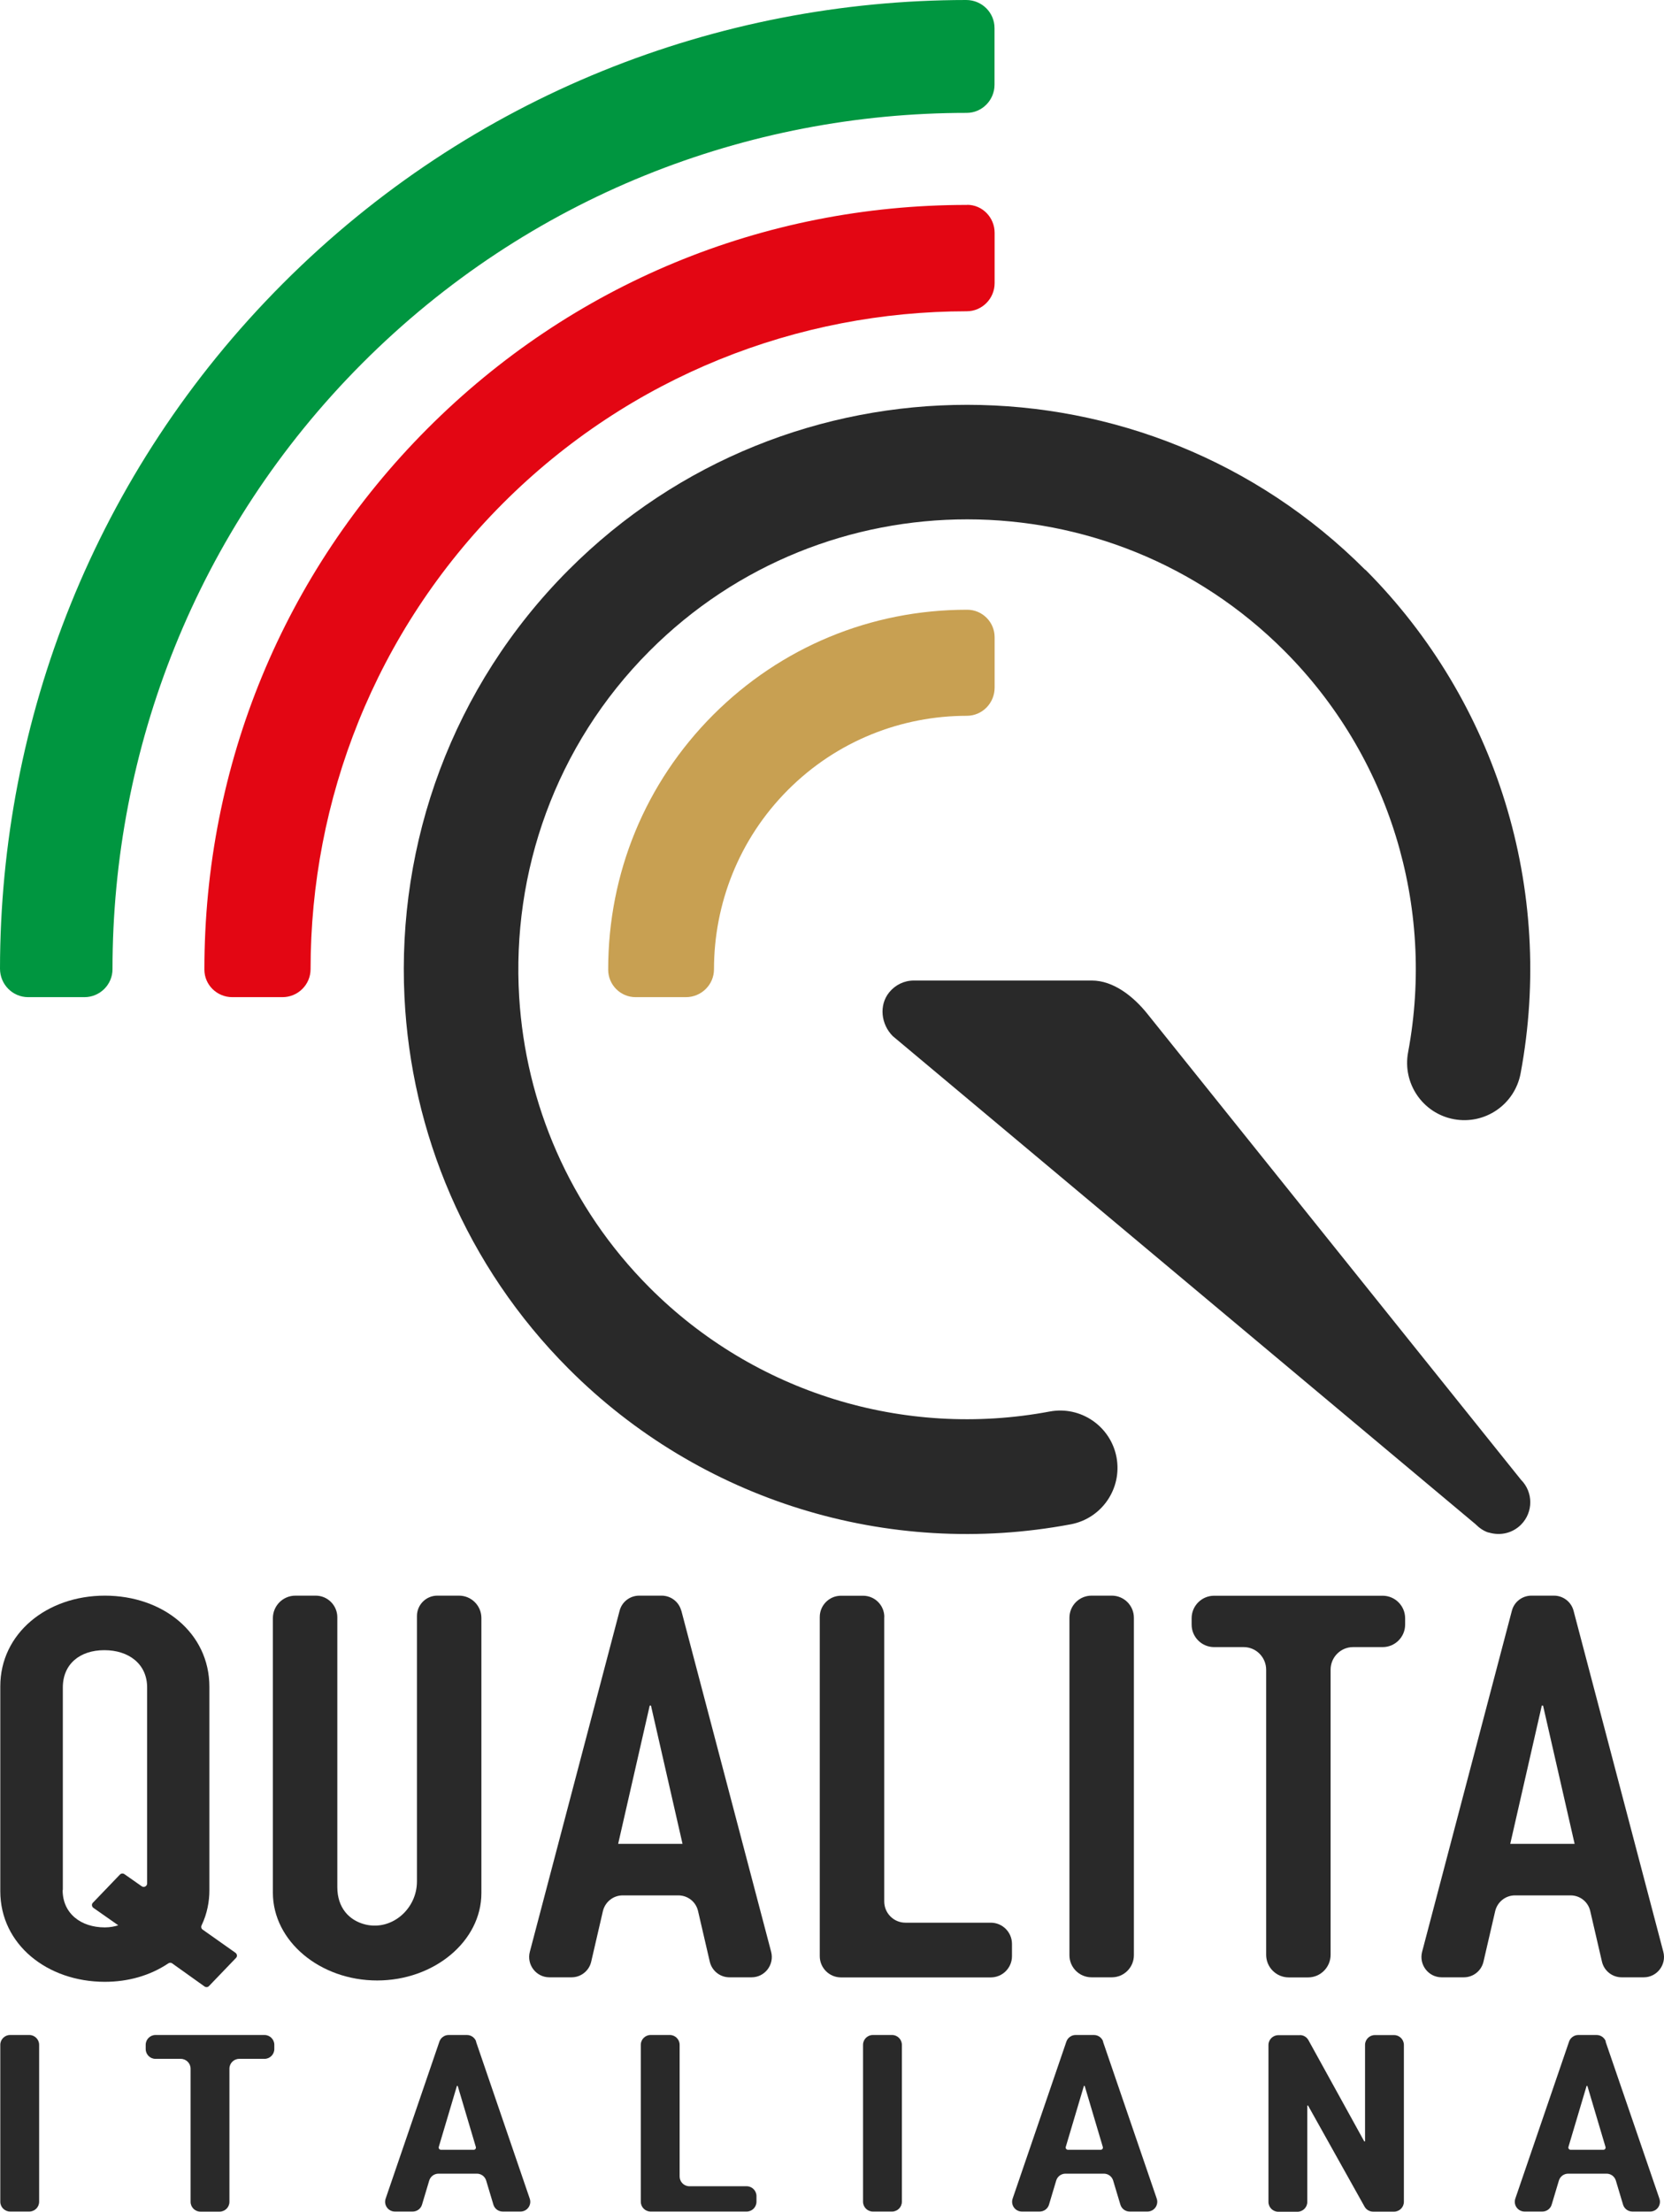 <svg xmlns="http://www.w3.org/2000/svg" width="131" height="174" viewBox="0 0 131 174" fill="none"><path d="M107.487 44.837C98.849 36.183 87.507 31.856 76.158 31.848C64.787 31.841 53.415 36.168 44.762 44.837C35.565 54.051 31.253 66.344 31.842 78.44C32.363 89.077 36.667 99.569 44.762 107.679C55.114 118.05 69.891 122.627 84.298 119.919C86.744 119.457 88.353 117.104 87.9 114.653C87.439 112.202 85.083 110.591 82.644 111.045C71.159 113.201 59.38 109.555 51.135 101.294C44.799 94.947 41.386 86.769 40.873 78.44C40.276 68.659 43.689 58.673 51.135 51.214C58.036 44.3 67.105 40.85 76.166 40.858C85.204 40.865 94.235 44.315 101.121 51.214C109.367 59.475 113.006 71.276 110.854 82.783C110.394 85.234 112.01 87.594 114.456 88.048C116.903 88.502 119.251 86.898 119.712 84.439C122.407 70.005 117.839 55.193 107.494 44.822" fill="#292929"></path><path d="M76.143 47.969H76.12C68.562 47.969 61.472 50.912 56.141 56.245C50.81 61.586 47.88 68.689 47.88 76.262V76.284C47.88 77.48 48.847 78.448 50.04 78.448H53.996C55.212 78.448 56.209 77.472 56.209 76.254C56.209 71.148 58.149 66.034 62.03 62.146C65.912 58.257 71.008 56.313 76.113 56.313C77.329 56.313 78.303 55.315 78.303 54.096V50.133C78.303 48.937 77.336 47.969 76.143 47.969Z" fill="#C8A052"></path><path d="M76.143 16.121H76.12C60.06 16.121 44.981 22.369 33.654 33.717C22.328 45.064 16.091 60.171 16.091 76.262V76.284C16.091 77.487 17.088 78.448 18.288 78.448H22.237C23.453 78.448 24.45 77.465 24.45 76.246C24.45 62.985 29.486 49.732 39.559 39.633C49.632 29.541 62.869 24.495 76.105 24.488C77.321 24.488 78.303 23.489 78.303 22.271V18.315C78.303 17.112 77.344 16.113 76.143 16.113" fill="#E30613"></path><path d="M76.067 0C56.586 0.015 37.105 7.444 22.267 22.309C7.43 37.166 0.015 56.684 0 76.209C0 77.442 0.989 78.448 2.22 78.448H6.645C7.86 78.448 8.857 77.465 8.857 76.246C8.857 58.983 15.404 41.72 28.52 28.58C41.636 15.44 58.867 8.881 76.098 8.881C77.313 8.881 78.295 7.883 78.295 6.665V2.224C78.303 0.991 77.298 0 76.067 0Z" fill="#009640"></path><path d="M3.081 160.867V173.213C3.081 173.637 2.733 173.985 2.311 173.985H0.793C0.37 173.985 0.023 173.637 0.023 173.213V160.867C0.023 160.444 0.37 160.096 0.793 160.096H2.311C2.733 160.096 3.081 160.444 3.081 160.867Z" fill="#292929"></path><path d="M21.596 160.867V161.2C21.596 161.624 21.248 161.972 20.825 161.972H18.832C18.409 161.972 18.062 162.32 18.062 162.743V173.221C18.062 173.644 17.714 173.992 17.291 173.992H15.774C15.351 173.992 15.004 173.644 15.004 173.221V162.743C15.004 162.32 14.656 161.972 14.233 161.972H12.24C11.817 161.972 11.47 161.631 11.47 161.2V160.867C11.47 160.444 11.817 160.096 12.24 160.096H20.825C21.248 160.096 21.596 160.444 21.596 160.867Z" fill="#292929"></path><path d="M37.475 160.618L41.703 172.964C41.877 173.463 41.507 173.985 40.979 173.985H39.574C39.234 173.985 38.94 173.765 38.842 173.44L38.275 171.549C38.177 171.224 37.883 171.004 37.543 171.004H34.523C34.183 171.004 33.888 171.224 33.79 171.549L33.224 173.44C33.126 173.765 32.831 173.985 32.491 173.985H31.087C30.558 173.985 30.188 173.463 30.362 172.964L34.591 160.618C34.696 160.308 34.991 160.096 35.315 160.096H36.765C37.09 160.096 37.384 160.308 37.49 160.618M34.727 169.128H37.294C37.407 169.128 37.498 169.015 37.46 168.901L36.033 164.098H35.972L34.545 168.894C34.508 169.015 34.598 169.128 34.719 169.128" fill="#292929"></path><path d="M53.505 160.867V171.224C53.505 171.647 53.845 171.995 54.276 171.995H58.784C59.206 171.995 59.554 172.343 59.554 172.767V173.213C59.554 173.637 59.206 173.985 58.784 173.985H51.218C50.795 173.985 50.447 173.637 50.447 173.213V160.867C50.447 160.444 50.795 160.096 51.218 160.096H52.735C53.158 160.096 53.505 160.444 53.505 160.867Z" fill="#292929"></path><path d="M71.001 160.867V173.213C71.001 173.637 70.653 173.985 70.231 173.985H68.713C68.29 173.985 67.943 173.637 67.943 173.213V160.867C67.943 160.444 68.29 160.096 68.713 160.096H70.231C70.653 160.096 71.001 160.444 71.001 160.867Z" fill="#292929"></path><path d="M102.337 160.103C102.616 160.103 102.873 160.255 103.009 160.504L107.404 168.47H107.464V160.875C107.464 160.451 107.811 160.103 108.234 160.103H109.752C110.175 160.103 110.522 160.451 110.522 160.875V173.221C110.522 173.644 110.175 173.992 109.752 173.992H108.098C107.819 173.992 107.562 173.841 107.426 173.599L102.979 165.648H102.918V173.228C102.918 173.652 102.571 174 102.148 174H100.631C100.208 174 99.86 173.652 99.86 173.228V160.882C99.86 160.459 100.208 160.111 100.631 160.111H102.345L102.337 160.103Z" fill="#292929"></path><path d="M86.835 160.618L91.064 172.964C91.237 173.463 90.867 173.985 90.339 173.985H88.934C88.594 173.985 88.3 173.765 88.202 173.44L87.635 171.549C87.537 171.224 87.243 171.004 86.903 171.004H83.883C83.543 171.004 83.248 171.224 83.15 171.549L82.584 173.44C82.486 173.765 82.191 173.985 81.852 173.985H80.447C79.918 173.985 79.549 173.463 79.722 172.964L83.951 160.618C84.056 160.308 84.351 160.096 84.675 160.096H86.125C86.45 160.096 86.744 160.308 86.85 160.618M84.087 169.128H86.654C86.767 169.128 86.858 169.015 86.82 168.901L85.393 164.098H85.332L83.905 168.894C83.868 169.015 83.958 169.128 84.079 169.128" fill="#292929"></path><path d="M126.402 160.618L130.638 172.964C130.811 173.463 130.441 173.985 129.913 173.985H128.508C128.169 173.985 127.874 173.765 127.776 173.44L127.21 171.549C127.111 171.224 126.817 171.004 126.477 171.004H123.457C123.117 171.004 122.823 171.224 122.724 171.549L122.158 173.44C122.06 173.765 121.765 173.985 121.426 173.985H120.021C119.493 173.985 119.123 173.463 119.296 172.964L123.525 160.618C123.63 160.308 123.925 160.096 124.25 160.096H125.699C126.024 160.096 126.319 160.308 126.424 160.618M123.661 169.128H126.228C126.341 169.128 126.432 169.015 126.394 168.901L124.967 164.098H124.907L123.479 168.894C123.442 169.015 123.532 169.128 123.653 169.128" fill="#292929"></path><path d="M16.484 148.733C16.484 149.55 16.317 150.549 15.872 151.464C15.812 151.585 15.842 151.729 15.955 151.805L18.537 153.628C18.673 153.726 18.696 153.923 18.575 154.036L16.453 156.245C16.363 156.344 16.212 156.359 16.099 156.275L13.554 154.46C13.463 154.392 13.342 154.399 13.252 154.46C11.794 155.436 10.065 155.912 8.253 155.912C3.73 155.912 0.023 152.977 0.023 148.779V132.665C0.023 128.512 3.677 125.532 8.253 125.532C12.829 125.532 16.484 128.467 16.484 132.703V148.733ZM4.931 148.695C4.931 150.541 6.373 151.631 8.253 151.631C8.684 151.631 9.069 151.547 9.31 151.464L7.355 150.095C7.219 149.997 7.196 149.8 7.317 149.686L9.439 147.477C9.529 147.379 9.68 147.364 9.793 147.44L11.153 148.393C11.334 148.521 11.583 148.393 11.583 148.173V132.756C11.583 130.91 10.141 129.821 8.215 129.821C6.29 129.821 4.946 130.91 4.946 132.756V148.695H4.931Z" fill="#292929"></path><path d="M24.858 125.532C25.794 125.532 26.556 126.296 26.556 127.234V148.469C26.556 150.042 27.447 151.094 28.799 151.411C30.875 151.888 32.824 150.163 32.824 148.022V127.136C32.824 126.25 33.541 125.532 34.424 125.532H36.139C37.112 125.532 37.898 126.319 37.898 127.294V148.93C37.898 152.728 34.168 155.806 29.69 155.806C25.212 155.806 21.482 152.728 21.482 148.892V127.31C21.482 126.326 22.275 125.532 23.257 125.532H24.858Z" fill="#292929"></path><path d="M53.641 126.719L60.709 153.552C60.973 154.566 60.211 155.557 59.169 155.557H57.424C56.684 155.557 56.043 155.042 55.877 154.324L54.955 150.345C54.789 149.618 54.147 149.112 53.4 149.112H49.02C48.28 149.112 47.639 149.626 47.465 150.345L46.544 154.324C46.377 155.05 45.736 155.557 44.996 155.557H43.251C42.209 155.557 41.447 154.566 41.711 153.552L48.779 126.719C48.96 126.016 49.594 125.532 50.319 125.532H52.093C52.818 125.532 53.453 126.023 53.634 126.719M48.658 145.057H53.732L51.248 134.178H51.15L48.665 145.057H48.658Z" fill="#292929"></path><path d="M69.612 127.204V149.588C69.612 150.511 70.359 151.26 71.28 151.26H78.001C78.922 151.26 79.669 152.009 79.669 152.932V153.893C79.669 154.815 78.922 155.564 78.001 155.564H66.206C65.285 155.564 64.537 154.815 64.537 153.893V127.211C64.537 126.288 65.285 125.539 66.206 125.539H67.95C68.871 125.539 69.619 126.288 69.619 127.211" fill="#292929"></path><path d="M89.266 127.272V153.817C89.266 154.778 88.489 155.557 87.53 155.557H85.929C84.97 155.557 84.192 154.778 84.192 153.817V127.272C84.192 126.311 84.97 125.532 85.929 125.532H87.53C88.489 125.532 89.266 126.311 89.266 127.272Z" fill="#292929"></path><path d="M110.62 127.31V127.809C110.62 128.785 109.827 129.579 108.853 129.579H106.52C105.546 129.579 104.753 130.373 104.753 131.357V153.787C104.753 154.762 103.96 155.564 102.986 155.564H101.454C100.479 155.564 99.679 154.77 99.679 153.787V131.357C99.679 130.381 98.886 129.579 97.912 129.579H95.579C94.605 129.579 93.812 128.785 93.812 127.809V127.31C93.812 126.334 94.605 125.539 95.579 125.539H108.853C109.827 125.539 110.62 126.334 110.62 127.31Z" fill="#292929"></path><path d="M123.88 126.719L130.947 153.552C131.212 154.566 130.449 155.557 129.407 155.557H127.663C126.923 155.557 126.281 155.042 126.115 154.324L125.193 150.345C125.027 149.618 124.386 149.112 123.646 149.112H119.266C118.526 149.112 117.884 149.626 117.711 150.345L116.789 154.324C116.623 155.05 115.981 155.557 115.241 155.557H113.497C112.455 155.557 111.693 154.566 111.957 153.552L119.024 126.719C119.206 126.016 119.84 125.532 120.565 125.532H122.339C123.064 125.532 123.698 126.023 123.88 126.719ZM118.889 145.057H123.963L121.478 134.178H121.38L118.896 145.057H118.889Z" fill="#292929"></path><path d="M117.19 120.569C116.797 120.448 116.45 120.199 116.163 119.911L70.284 81.512C69.362 80.589 69.181 79.091 69.997 78.077C70.48 77.48 71.182 77.139 71.945 77.139H85.952C87.666 77.139 89.236 78.403 90.308 79.734L119.742 116.416C120.716 117.392 120.716 118.973 119.742 119.949C119.092 120.599 118.141 120.849 117.197 120.562" fill="#292929"></path></svg>